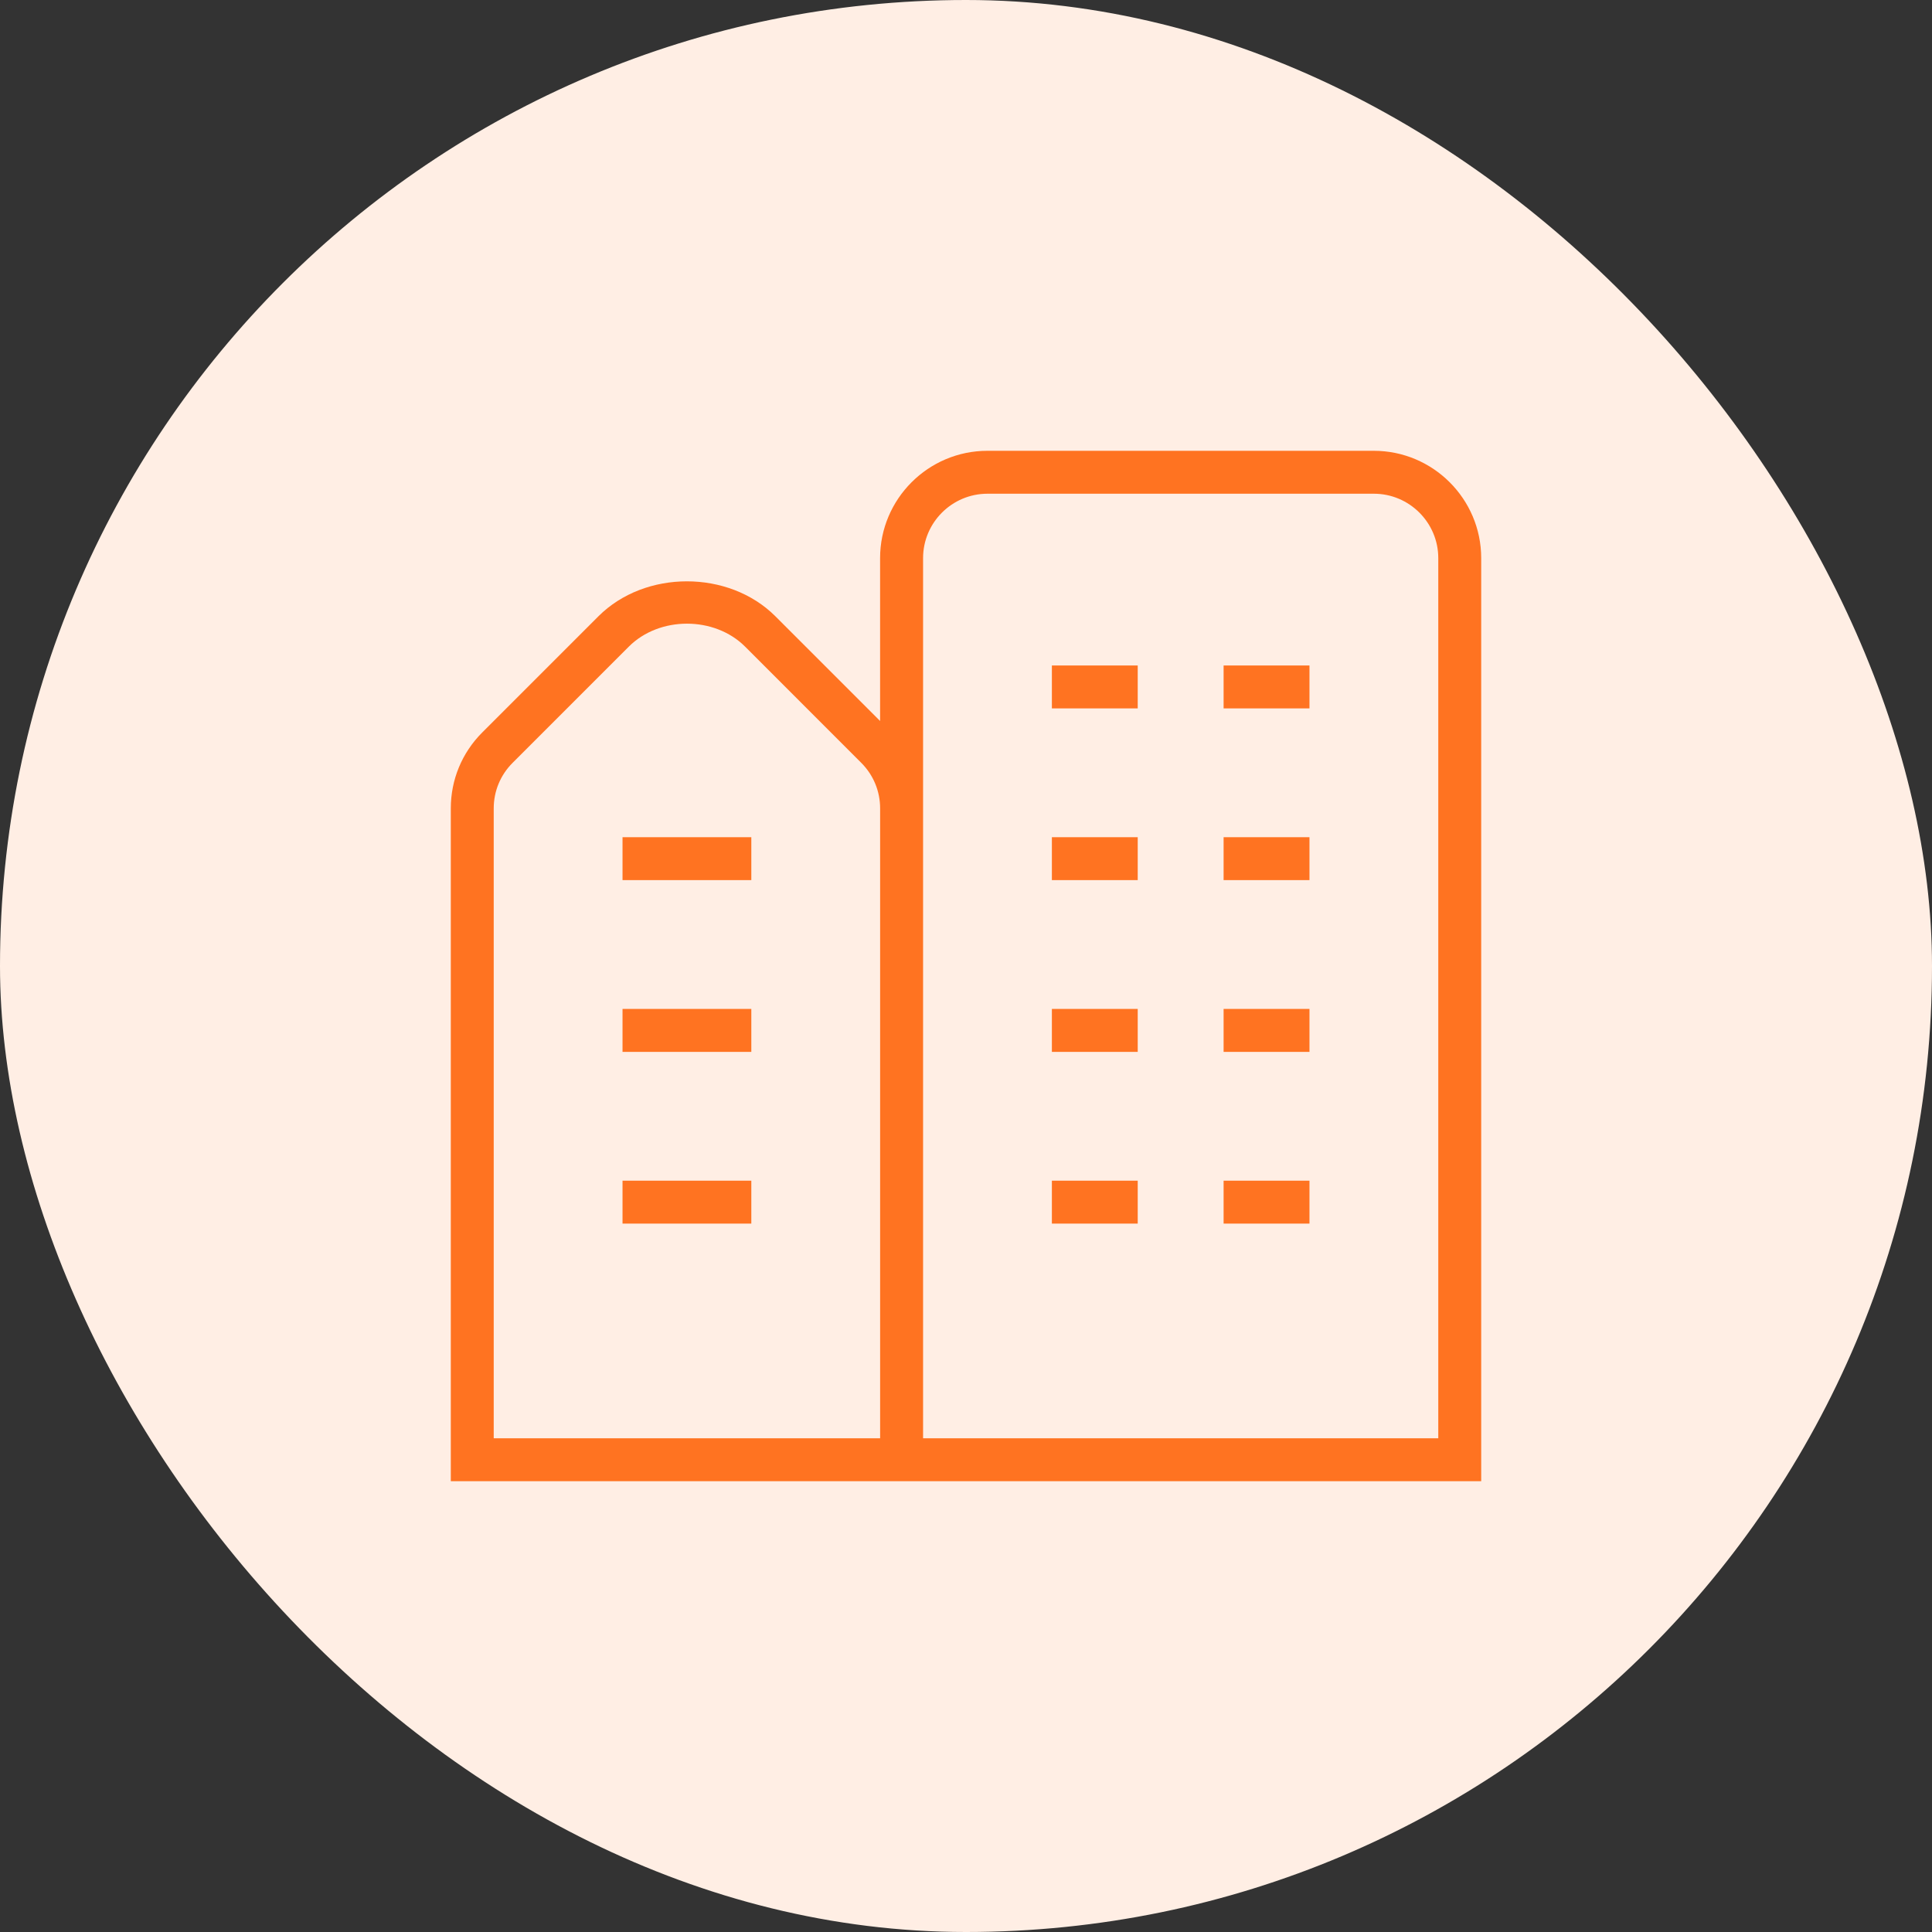 <?xml version="1.0" encoding="UTF-8"?> <svg xmlns="http://www.w3.org/2000/svg" width="60" height="60" viewBox="0 0 60 60" fill="none"><rect x="0" y="0" width="60" height="60" fill="#333333" stroke="none"/><rect width="60" height="60" rx="30" fill="#FFEEE4"></rect><path d="M32.667 31.333H35.333V32.667H32.667V31.333ZM38 32.667H40.667V31.333H38V32.667ZM32.667 38H35.333V36.667H32.667V38ZM38 38H40.667V36.667H38V38ZM32.667 22H35.333V20.667H32.667V22ZM38 22H40.667V20.667H38V22ZM32.667 27.333H35.333V26H32.667V27.333ZM38 27.333H40.667V26H38V27.333ZM46 17.333V46H14V25.105C14 24.215 14.347 23.377 14.976 22.748L18.585 19.139C20.032 17.692 22.633 17.692 24.08 19.139L27.332 22.391V17.333C27.332 15.496 28.828 14 30.665 14H42.665C44.503 14 46 15.496 46 17.333ZM27.333 25.105C27.333 24.571 27.125 24.069 26.748 23.691L23.139 20.081C22.188 19.131 20.48 19.131 19.529 20.081L15.919 23.691C15.541 24.069 15.333 24.571 15.333 25.105V44.667H27.333V25.105ZM44.667 17.333C44.667 16.231 43.769 15.333 42.667 15.333H30.667C29.564 15.333 28.667 16.231 28.667 17.333V44.667H44.667V17.333ZM19.333 32.667H23.333V31.333H19.333V32.667ZM19.333 27.333H23.333V26H19.333V27.333ZM19.333 38H23.333V36.667H19.333V38Z" fill="#FF7321"></path></svg> 